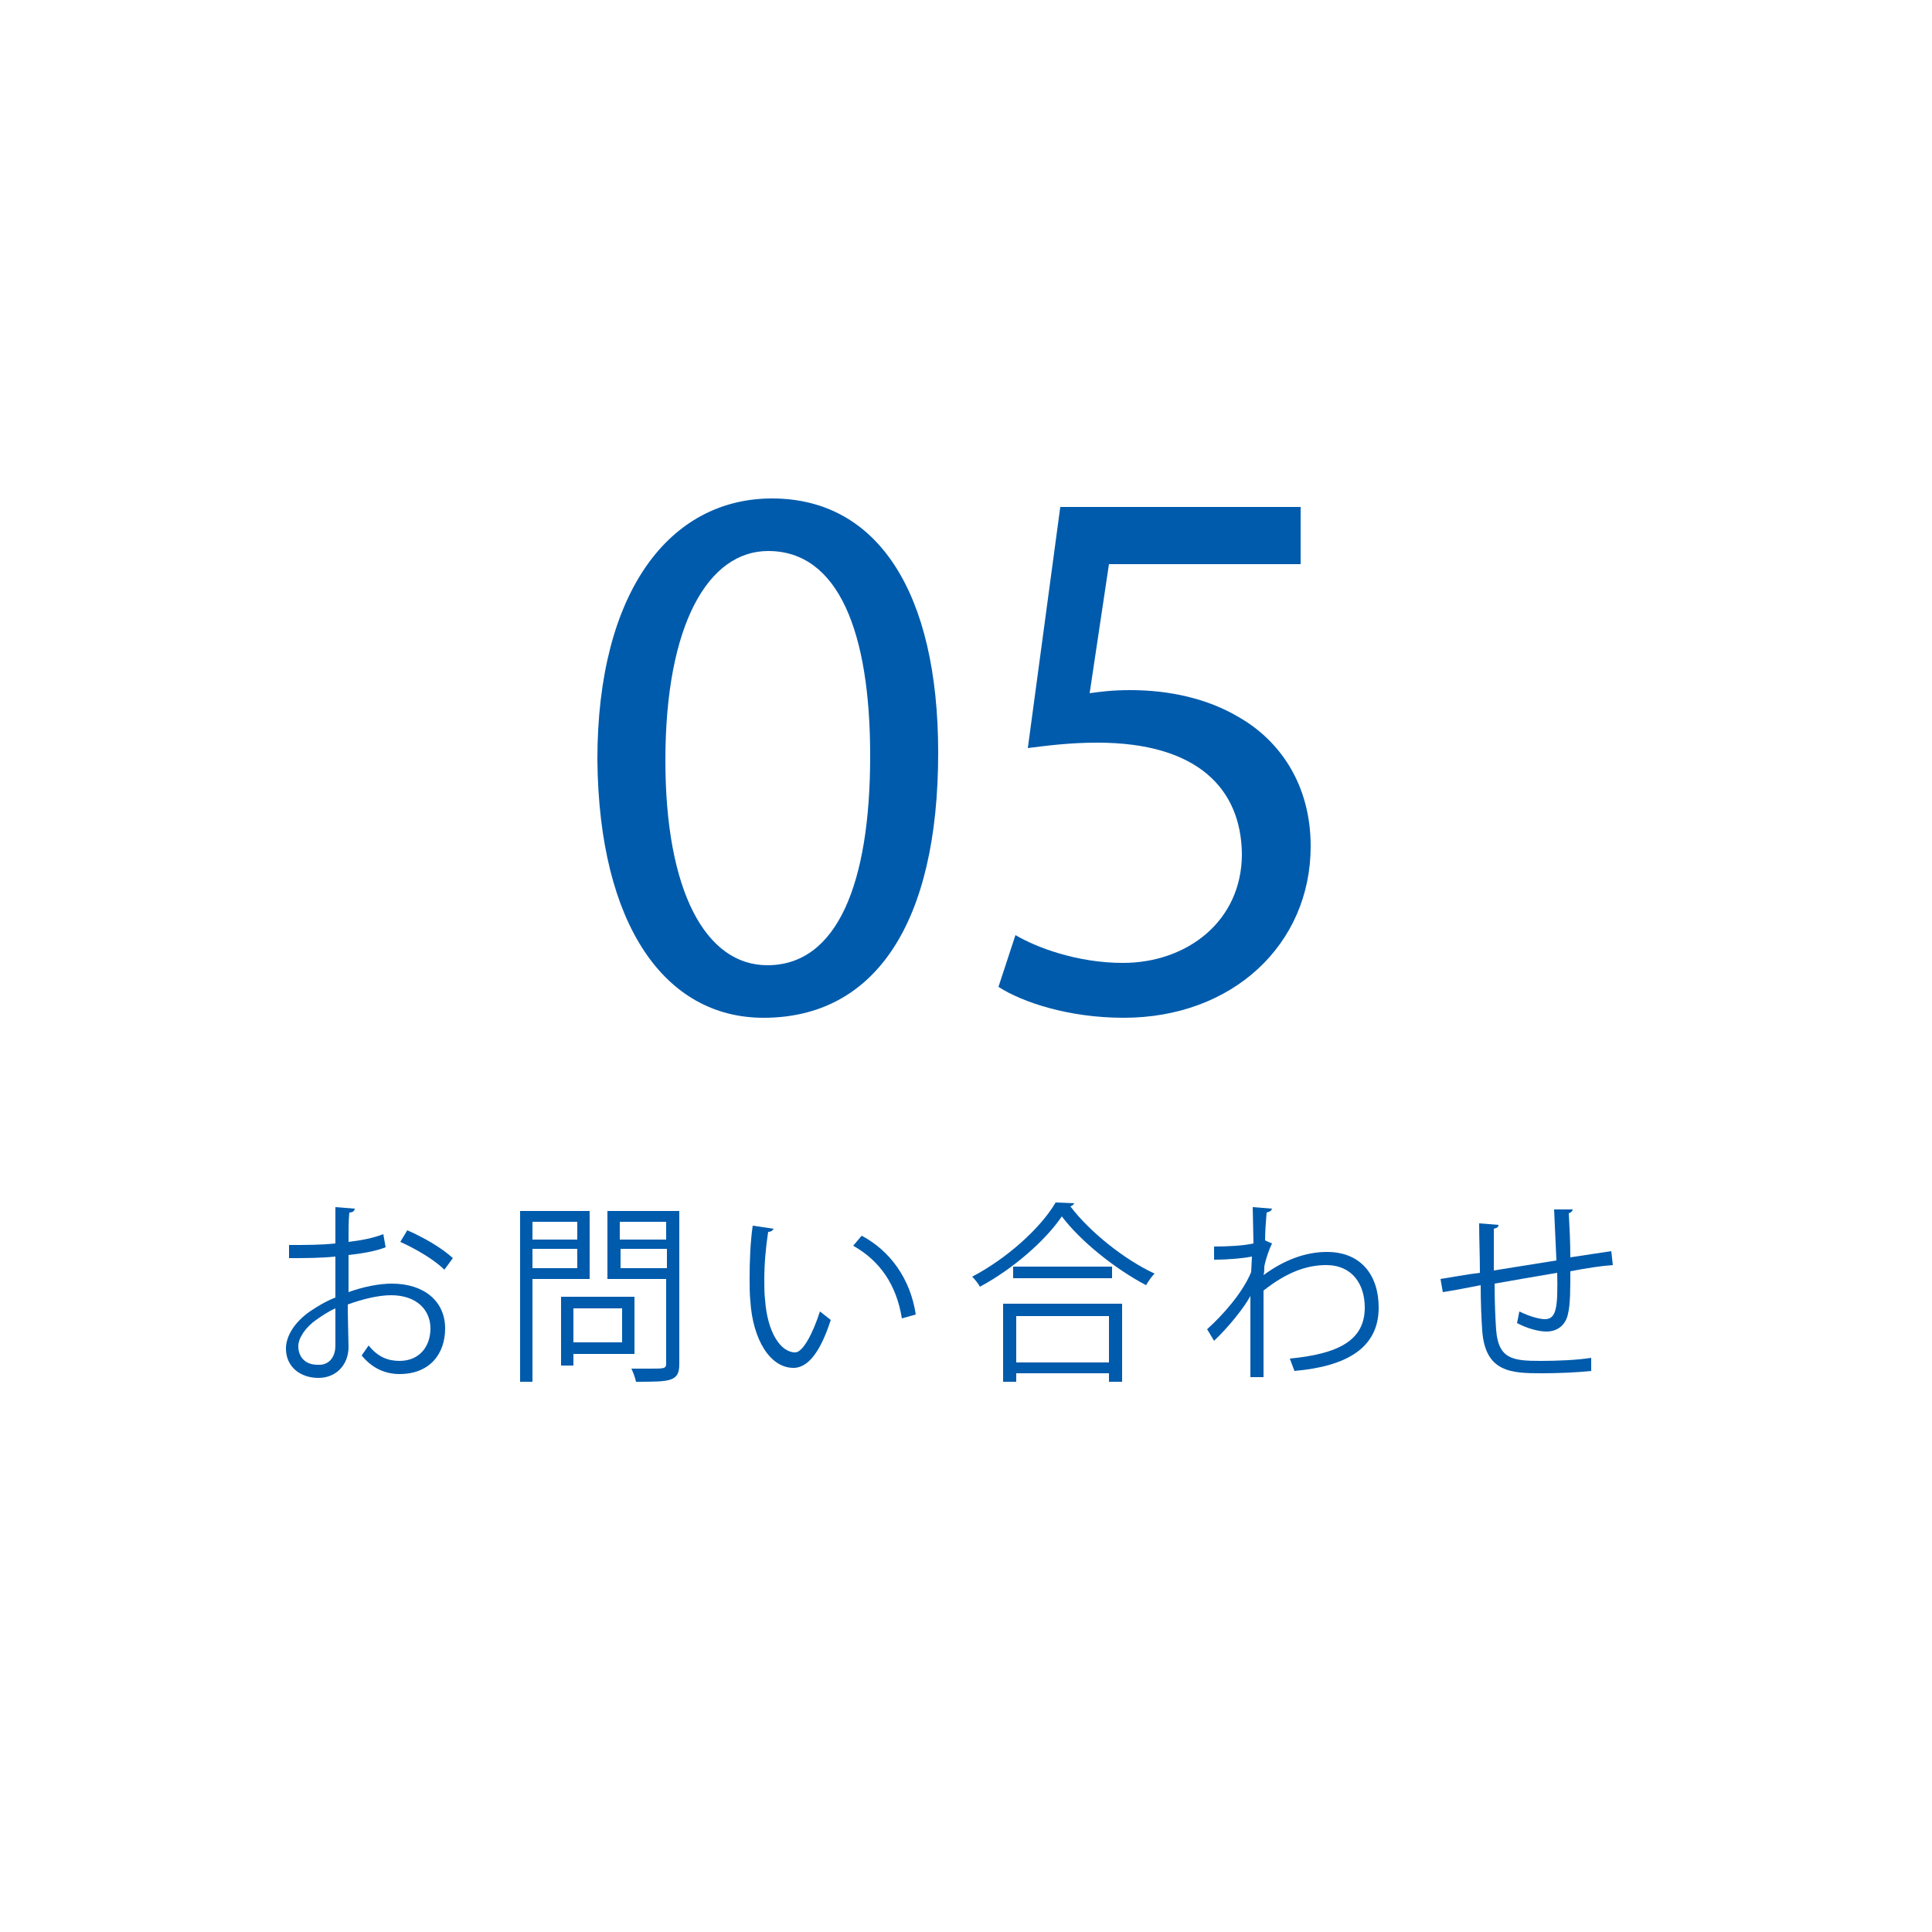 <?xml version="1.0" encoding="utf-8"?>
<!-- Generator: Adobe Illustrator 27.7.0, SVG Export Plug-In . SVG Version: 6.00 Build 0)  -->
<svg version="1.1" xmlns="http://www.w3.org/2000/svg" xmlns:xlink="http://www.w3.org/1999/xlink" x="0px" y="0px" width="250px"
	 height="250px" viewBox="0 0 250 250" enable-background="new 0 0 250 250" xml:space="preserve">
<g id="レイヤー_1" display="none">
	<g display="inline">
		<path fill="#005BAC" d="M121.4,97.4c0,22.1-8.2,34.3-22.6,34.3c-12.7,0-21.3-11.9-21.5-33.4c0-21.8,9.4-33.8,22.6-33.8
			C113.6,64.5,121.4,76.7,121.4,97.4z M86.1,98.4c0,16.9,5.2,26.5,13.2,26.5c9,0,13.3-10.5,13.3-27.1c0-16-4.1-26.5-13.2-26.5
			C91.7,71.3,86.1,80.7,86.1,98.4z"/>
		<path fill="#005BAC" d="M148.6,73.8h-0.2l-11.3,6.1l-1.7-6.7l14.2-7.6h7.5v65h-8.5V73.8z"/>
	</g>
	<g display="inline">
		<path fill="#005BAC" d="M63.8,155.7c0,0.2-0.2,0.3-0.5,0.3v8.6h8.4v14.1H70v-1.1H52.8v-1.6H70v-4.2H54.1v-1.6H70v-3.9H53.3v-1.7
			h8.3v-9.1L63.8,155.7z M54.5,156.7c1.4,1.8,2.8,4.2,3.4,5.8l-1.6,0.7c-0.6-1.6-2-4.1-3.3-5.9L54.5,156.7z M72.4,157.3
			c-0.1,0.2-0.3,0.2-0.6,0.2c-0.9,1.8-2.3,4.2-3.4,5.9c0,0-1.4-0.7-1.4-0.7c1.1-1.7,2.5-4.4,3.3-6.3L72.4,157.3z"/>
		<path fill="#005BAC" d="M91.2,160.9c0,0.1-0.2,0.2-0.3,0.2c-0.9,2.1-2.1,4.1-3.6,5.9c1.2,0.8,3.6,2.6,4.3,3.1l-1,1.4
			c-0.7-0.7-2.3-2-3.5-3v10.2h-1.7v-9.6c-1.3,1.3-2.6,2.4-3.9,3.3c-0.2-0.4-0.6-1.2-0.9-1.5c3.1-1.9,6.5-5.4,8.3-9.1h-7.6v-1.5h4.2
			v-4.8l2.2,0.1c0,0.2-0.2,0.3-0.5,0.3v4.3h2.7l0.3-0.1L91.2,160.9z M98.3,176.4h6v1.7H90.1v-1.7h6.5v-10.8h-5.5V164h5.5v-8.2
			l2.2,0.2c0,0.2-0.2,0.3-0.5,0.3v7.7h5.5v1.6h-5.5V176.4z"/>
		<path fill="#005BAC" d="M123.9,160.1c-0.1,0.2-0.3,0.4-0.6,0.4c-0.9,7.8-3.5,14.5-7.6,14.5c-2.1,0-4-2.1-4-6c0-6,4.7-11,11.2-11
			c7.2,0,10.3,4.6,10.3,9.4c0,5.9-3.4,8.8-9.5,10.2c-0.2-0.4-0.6-1.1-1-1.5c5.7-1.1,8.7-3.9,8.7-8.6c0-4.1-2.6-7.9-8.5-7.9
			c-0.2,0-0.5,0-0.8,0.1L123.9,160.1z M121.5,159.8c-5,0.6-8.2,4.8-8.2,9.2c0,2.7,1.1,4.3,2.3,4.3
			C118.7,173.3,120.9,166.7,121.5,159.8z"/>
		<path fill="#005BAC" d="M160.8,165.5c0,0.2-0.2,0.3-0.5,0.4v2.4h3.5v1.5h-3.5v6.9c0,1-0.2,1.5-0.9,1.8c-0.7,0.2-2,0.3-4,0.3
			c-0.1-0.4-0.3-1.1-0.5-1.6c0.9,0,1.7,0,2.3,0c1.3,0,1.5,0,1.5-0.5v-6.9h-8.9v-1l-2.9,0.8v9h-1.6v-8.6l-3.3,0.9
			c0,0.2-0.2,0.3-0.3,0.4l-0.7-1.9c1.2-0.2,2.7-0.6,4.4-1v-6.1H143c-0.3,1.5-0.6,2.9-1,3.9c-0.3-0.2-0.8-0.6-1.1-0.8
			c0.7-2,1.2-5.4,1.5-8.6l1.9,0.4c-0.1,0.2-0.2,0.3-0.5,0.3c-0.1,1-0.2,2.1-0.4,3.2h1.9v-5.2l2.1,0.1c0,0.2-0.2,0.3-0.5,0.4v4.7h3.2
			v1.6h-3.2v5.7c1.1-0.3,2.2-0.5,3.3-0.8l0.1,1h8.4v-2.9L160.8,165.5z M157.4,163.5h6.7v1.6h-14.7v-1.6h6.3v-3.3h-5v-1.5h5v-3
			l2.1,0.1c0,0.2-0.2,0.3-0.5,0.3v2.5h5.3v1.5h-5.3V163.5z M153.9,175.8c-0.5-1.2-1.8-2.9-3-4.2l1.3-0.7c1.2,1.2,2.5,2.9,3.1,4.1
			L153.9,175.8z"/>
		<path fill="#005BAC" d="M177.2,156.3c0,0.2-0.2,0.2-0.5,0.2c-1.1,1.6-3.2,3.9-5,5.4c-0.2-0.4-0.6-0.9-0.9-1.2
			c1.6-1.3,3.6-3.4,4.6-5.1L177.2,156.3z M177.4,164v-2.1c-0.1,0-0.2,0-0.3,0c-0.5,1.1-1,2.1-1.6,3.2l0.5,0.2c0,0.1-0.2,0.2-0.5,0.3
			v13.1h-1.6v-11.1c-0.7,1.1-1.4,2-2.2,2.8c-0.2-0.4-0.7-1.1-0.9-1.4c1.7-1.8,3.7-4.9,4.9-7.9l1.7,0.6v-4l1.7,0.1
			c0,0.2-0.1,0.2-0.5,0.3v4.5h2.1v-7.1l1.9,0.1c0,0.1-0.2,0.3-0.5,0.3v6.6h2.2v-5l1.8,0.1c0,0.2-0.1,0.3-0.5,0.3v5.9H177.4z
			 M194.3,162.1h-1.4c-0.4,4.1-1.1,7.5-2.4,10.2c1,2.2,2.3,4,4,5.1c-0.3,0.3-0.8,0.9-1.1,1.3c-1.6-1.2-2.8-2.8-3.7-4.8
			c-1.3,2.1-3,3.7-5.4,4.9c-0.2-0.3-0.7-0.8-1-1.1c2.6-1.2,4.4-3.1,5.7-5.5c-0.8-2.1-1.3-4.6-1.7-7.2c-0.4,0.8-0.8,1.5-1.2,2.1
			c-0.1-0.2-0.3-0.3-0.5-0.6v1h-3.2v2.6h3v1.3h-3v2.8l3.8-0.4v1.3c-3.2,0.4-6.5,0.8-8.5,1.1c0,0.2-0.2,0.3-0.4,0.3l-0.4-1.8
			c1.1-0.1,2.6-0.2,4.1-0.4v-3h-3v-1.3h3v-2.6h-3.5v-1.4h7.8l-0.2-0.2c1.6-2.3,2.7-6.3,3.3-10.3l2,0.4c0,0.2-0.2,0.3-0.5,0.3
			c-0.2,1.5-0.6,2.9-1,4.3h5.5V162.1z M188.1,162.6c0.3,2.8,0.9,5.5,1.6,7.7c0.9-2.3,1.4-5,1.7-8.2h-3.1L188.1,162.6z"/>
	</g>
</g>
<g id="レイヤー_3" display="none">
	<g display="inline">
		<path fill="#005BAC" d="M121.4,97.4c0,22.1-8.2,34.3-22.6,34.3c-12.7,0-21.3-11.9-21.5-33.4c0-21.8,9.4-33.8,22.6-33.8
			C113.6,64.5,121.4,76.7,121.4,97.4z M86.1,98.4c0,16.9,5.2,26.5,13.2,26.5c9,0,13.3-10.5,13.3-27.1c0-16-4.1-26.5-13.2-26.5
			C91.7,71.3,86.1,80.7,86.1,98.4z"/>
		<path fill="#005BAC" d="M129.5,130.6v-5.4l6.9-6.7c16.6-15.8,24.1-24.2,24.2-34c0-6.6-3.2-12.7-12.9-12.7c-5.9,0-10.8,3-13.8,5.5
			l-2.8-6.2c4.5-3.8,10.9-6.6,18.4-6.6c14,0,19.9,9.6,19.9,18.9c0,12-8.7,21.7-22.4,34.9l-5.2,4.8v0.2H171v7.3H129.5z"/>
	</g>
	<g display="inline">
		<path fill="#005BAC" d="M87,156.7c0,0.1-0.2,0.2-0.5,0.2c-0.6,0.9-1.6,2-2.4,3h4.1v4.8h-1.6v-3.4H68.7v3.4h-1.6v-4.8h3.8
			c-0.5-0.9-1.5-2.2-2.4-3.1l1.4-0.7c0.9,1,2,2.3,2.5,3.2l-1.2,0.7h11l0,0c1-1.1,2.2-2.8,2.9-4L87,156.7z M84.4,169h-6.2
			c-0.2,0.7-0.5,1.5-0.8,2.2h9v7.5h-1.7v-0.9h-14v0.9h-1.6v-7.5h6.6c0.2-0.7,0.4-1.5,0.6-2.2H71v-5.8h13.4V169z M84.7,176.4v-3.6
			h-14v3.6H84.7z M72.6,164.6v3.1h10.1v-3.1H72.6z M76.5,155.6c0.8,1.1,1.8,2.6,2.1,3.6l-1.5,0.6c-0.4-1-1.3-2.5-2.1-3.7L76.5,155.6
			z"/>
		<path fill="#005BAC" d="M118.6,172.7h-8.7c2.3,1.9,6,3.5,9.3,4.2c-0.4,0.3-0.9,1-1.1,1.5c-3.5-1-7.3-3-9.8-5.3v5.7h-1.7v-5.6
			c-2.4,2.3-6.3,4.2-9.7,5.1c-0.2-0.4-0.7-1.1-1.1-1.4c3.2-0.8,6.8-2.3,9.2-4.2h-8.5v-1.4h10.1v-2h-7.7v-1.3h7.7v-2h-9v-1.4h5.7
			c-0.2-0.8-0.8-1.8-1.3-2.6l1-0.2h-6.4v-1.5h4.2c-0.4-1-1.3-2.6-2.1-3.8l1.4-0.5c0.9,1.2,1.8,2.8,2.2,3.8l-1.3,0.5h3.3v-4.6
			l2.1,0.1c0,0.2-0.2,0.4-0.6,0.4v4h3.2v-4.6l2.2,0.1c0,0.2-0.2,0.4-0.6,0.4v4h3.1c-0.3-0.1-0.7-0.3-0.9-0.3c0.7-1.1,1.6-2.7,2-3.9
			l2,0.7c-0.1,0.2-0.2,0.2-0.5,0.2c-0.5,1-1.3,2.3-2,3.3h4.1v1.5h-5.6l0.7,0.2c-0.1,0.2-0.3,0.2-0.5,0.2c-0.3,0.7-0.9,1.6-1.4,2.4
			h5.9v1.4h-9.3v2h8v1.3h-8v2h10.3V172.7z M110,164.3c0.4-0.7,1-1.8,1.4-2.7h-7.8c0.6,0.8,1.1,1.9,1.4,2.7l-0.8,0.2h6.2L110,164.3z"
			/>
		<path fill="#005BAC" d="M147.7,159.9v16.6c0,1.2-0.3,1.7-1.1,2c-0.8,0.3-2.4,0.3-4.7,0.3c-0.1-0.5-0.4-1.2-0.6-1.7
			c0.9,0,1.8,0,2.5,0c2.1,0,2.2,0,2.2-0.7v-14.9h-7.8c0,1-0.2,2.1-0.4,3.2c2.6,2.3,5.7,5.3,7.3,7.2l-1.4,1.1c-1.4-1.7-4-4.4-6.4-6.7
			c-0.9,2.5-2.8,5-6.4,7.1c-0.2-0.4-0.8-1-1.2-1.3c5.7-3.1,6.6-7.3,6.8-10.7H129v17.3h-1.7v-18.9h9.1v-4.4l2.2,0.1
			c0,0.2-0.1,0.3-0.5,0.3v3.9H147.7z"/>
		<path fill="#005BAC" d="M160.5,171.4c-1.2,0.8-2.4,1.4-3.6,2c-0.2-0.4-0.6-1-1-1.4c4.3-2,8.6-5.4,10.6-8.4l2.5,0.2
			c-0.1,0.2-0.2,0.3-0.5,0.3c2.4,2.9,6.9,6,10.7,7.6c-0.4,0.4-0.8,1-1.1,1.5c-1.2-0.6-2.5-1.3-3.7-2.1v7.5h-1.7v-0.8h-10.6v0.9h-1.6
			V171.4z M158.7,159.7v2.9H157v-4.5h9.5v-2.5l2.2,0.1c0,0.2-0.2,0.3-0.5,0.3v2.1h9.7v4.5h-1.7v-2.9H158.7z M165.2,161.8
			c-0.1,0.2-0.3,0.2-0.5,0.2c-1.6,1.9-4.1,3.9-6.4,5.2c-0.2-0.3-0.8-1-1.1-1.2c2.2-1.1,4.6-3,6.1-4.9L165.2,161.8z M173.2,170.4
			c-2.3-1.6-4.4-3.3-5.8-5c-1.2,1.6-3.2,3.4-5.4,5H173.2z M162.2,176.4h10.6v-4.5h-10.6V176.4z M176.4,167.1
			c-1.4-1.5-4.2-3.6-6.6-5.1l1.1-1c2.4,1.4,5.3,3.5,6.7,5L176.4,167.1z"/>
	</g>
</g>
<g id="レイヤー_1のコピー" display="none">
	<g display="inline">
		<path fill="#005BAC" d="M121.4,97.4c0,22.1-8.2,34.3-22.6,34.3c-12.7,0-21.3-11.9-21.5-33.4c0-21.8,9.4-33.8,22.6-33.8
			C113.6,64.5,121.4,76.7,121.4,97.4z M86.1,98.4c0,16.9,5.2,26.5,13.2,26.5c9,0,13.3-10.5,13.3-27.1c0-16-4.1-26.5-13.2-26.5
			C91.7,71.3,86.1,80.7,86.1,98.4z"/>
		<path fill="#005BAC" d="M131.6,120.5c2.5,1.6,8.3,4.1,14.4,4.1c11.3,0,14.8-7.2,14.7-12.6c-0.1-9.1-8.3-13-16.8-13H139v-6.6h4.9
			c6.4,0,14.5-3.3,14.5-11c0-5.2-3.3-9.8-11.4-9.8c-5.2,0-10.2,2.3-13,4.3l-2.3-6.4c3.4-2.5,10-5,17-5c12.8,0,18.6,7.6,18.6,15.5
			c0,6.7-4,12.4-12,15.3v0.2c8,1.6,14.5,7.6,14.5,16.7c0,10.4-8.1,19.5-23.7,19.5c-7.3,0-13.7-2.3-16.9-4.4L131.6,120.5z"/>
	</g>
	<g display="inline">
		<path fill="#005BAC" d="M88.8,160.9v3.1h6.1v1.5h-6.1v2.5h5.1v7c0,1.6-0.7,1.7-3.7,1.7c0-0.5-0.2-1-0.4-1.4c0.5,0,1,0,1.4,0
			c1.1,0,1.2,0,1.2-0.3v-5.5h-3.5v9.2h-1.6v-9.2h-3.4v7.2h-1.5v-8.8h4.9v-2.5h-6.3V164h6.3v-3.1h-3.3c-0.3,1.1-0.7,2.2-1.1,3
			c-0.4-0.2-1-0.5-1.4-0.7c0.8-1.7,1.4-4.4,1.9-7l2,0.5c0,0.2-0.2,0.3-0.5,0.3c-0.1,0.8-0.3,1.5-0.5,2.3h2.9v-3.8l2.1,0.1
			c0,0.2-0.1,0.3-0.5,0.3v3.3h5.1v1.6H88.8z M98.2,158.8c0,0.2-0.1,0.3-0.5,0.3v13.5h-1.6v-14L98.2,158.8z M101.4,156.1l2.1,0.1
			c0,0.2-0.1,0.3-0.5,0.4v20.1c0,2.1-1.1,2.2-5,2.2c-0.1-0.4-0.4-1.1-0.6-1.6c0.9,0,1.8,0,2.4,0c1.3,0,1.5,0,1.5-0.6V156.1z"/>
		<path fill="#005BAC" d="M114.6,164.5c-1,1.6-2.1,3.1-3.2,4.3c-0.2-0.4-0.6-1.2-0.9-1.6c2.5-2.6,5-7,6.5-11.4l2,0.7
			c-0.1,0.2-0.3,0.2-0.6,0.2c-0.7,1.8-1.5,3.6-2.4,5.3l0.7,0.2c0,0.2-0.2,0.3-0.5,0.3v16.3h-1.7V164.5z M134.2,161.5h-8v3.8h7.4v1.6
			h-7.4v4h7.8v1.6h-7.8v6.3h-1.7v-17.3h-2.3c-1,2.2-2.2,4.2-3.5,5.6c-0.3-0.3-0.9-0.9-1.3-1.2c2-2.3,4-6.2,5.1-10l2.1,0.6
			c-0.1,0.2-0.3,0.3-0.6,0.3c-0.3,1-0.7,2-1.1,3h11.3V161.5z"/>
		<path fill="#005BAC" d="M143.8,164.6c-0.8,1.5-1.7,2.8-2.6,4c-0.2-0.4-0.6-1.2-0.8-1.6c2.1-2.6,4.2-6.9,5.5-11.3l2,0.6
			c-0.1,0.2-0.2,0.3-0.6,0.3c-0.5,1.7-1.2,3.3-1.9,4.9l0.6,0.2c0,0.2-0.2,0.3-0.5,0.3v16.7h-1.6V164.6z M157,156.9v1.5h-5.3
			c-0.2,1.2-0.4,2.5-0.8,3.8h3.9c0.2-0.1,0.2-0.1,0.3-0.1c0.2,0.1,0.5,0.2,1,0.4c0,0.1-0.1,0.2-0.2,0.3c-1,7.9-3.8,13.3-7.7,16.1
			c-0.2-0.4-0.8-1-1.1-1.3c2.1-1.5,3.9-3.7,5.2-6.8c-0.7-0.8-2-1.9-3.2-2.7l0.7-1.3c1,0.7,2.3,1.7,3,2.4c0.5-1.7,1-3.5,1.3-5.5h-3.7
			c-0.8,2.5-1.8,5-3.4,6.8c-0.2-0.3-0.7-0.9-1-1.2c2.3-2.7,3.4-7.2,4-10.9h-2.5v-1.5H157z M158.4,173h-1.5v-14.6l2,0.1
			c0,0.2-0.1,0.3-0.5,0.4V173z M161.6,156l2.1,0.1c0,0.2-0.1,0.3-0.5,0.3v20.2c0,2.1-1,2.2-4.9,2.2c-0.1-0.5-0.3-1.2-0.5-1.7
			c0.8,0,1.5,0,2.1,0c1.6,0,1.8,0,1.8-0.6V156z"/>
	</g>
</g>
<g id="レイヤー_3のコピー" display="none">
	<g display="inline">
		<path fill="#005BAC" d="M121.4,97.4c0,22.1-8.2,34.3-22.6,34.3c-12.7,0-21.3-11.9-21.5-33.4c0-21.8,9.4-33.8,22.6-33.8
			C113.6,64.5,121.4,76.7,121.4,97.4z M86.1,98.4c0,16.9,5.2,26.5,13.2,26.5c9,0,13.3-10.5,13.3-27.1c0-16-4.1-26.5-13.2-26.5
			C91.7,71.3,86.1,80.7,86.1,98.4z"/>
		<path fill="#005BAC" d="M156.7,130.6v-17.7h-30.2v-5.8l29-41.5h9.5V106h9.1v6.9H165v17.7H156.7z M156.7,106V84.3
			c0-3.4,0.1-6.8,0.3-10.2h-0.3c-2,3.8-3.6,6.6-5.4,9.6l-15.9,22.1v0.2H156.7z"/>
	</g>
	<g display="inline">
		<path fill="#005BAC" d="M79,155.7c-0.1,0.2-0.3,0.3-0.5,0.4c2.4,3.4,7,6.7,10.9,8.4c-0.4,0.4-0.8,1-1.1,1.5
			c-4-1.9-8.5-5.4-10.9-8.7c-2.1,3.1-6.2,6.6-10.6,8.8c-0.2-0.3-0.6-1-1-1.3c4.4-2.1,8.7-5.9,10.7-9.2L79,155.7z M67.1,169.9v-1.6
			h21v1.6H76l0.3,0.1c-0.1,0.2-0.3,0.2-0.6,0.3c-0.8,1.7-1.9,3.9-2.9,5.8c3.3-0.1,7.2-0.2,11-0.3c-1.1-1.3-2.4-2.6-3.7-3.7l1.4-0.8
			c2.3,2,4.9,4.8,6,6.7l-1.5,0.9c-0.3-0.5-0.7-1.1-1.2-1.7c-6.1,0.3-12.5,0.6-16.5,0.7c0,0.2-0.2,0.3-0.4,0.3l-0.6-2
			c1,0,2.3,0,3.6-0.1c1-1.8,2.2-4.2,3-6.2H67.1z M71.4,163.5h12.1v1.6H71.4V163.5z"/>
		<path fill="#005BAC" d="M106.2,160.9c0,0.1-0.2,0.2-0.3,0.2c-0.9,2.1-2.1,4.1-3.6,5.9c1.2,0.8,3.6,2.6,4.3,3.1l-1,1.4
			c-0.7-0.7-2.3-2-3.5-3v10.2h-1.7v-9.6c-1.3,1.3-2.6,2.4-3.9,3.3c-0.2-0.4-0.6-1.2-0.9-1.5c3.1-1.9,6.5-5.4,8.3-9.1h-7.6v-1.5h4.2
			v-4.8l2.2,0.1c0,0.2-0.2,0.3-0.5,0.3v4.3h2.7l0.3-0.1L106.2,160.9z M113.3,176.4h6v1.7h-14.3v-1.7h6.5v-10.8h-5.5V164h5.5v-8.2
			l2.2,0.2c0,0.2-0.2,0.3-0.5,0.3v7.7h5.5v1.6h-5.5V176.4z"/>
		<path fill="#005BAC" d="M130.7,164.7c0.6,0.9,2.2,3.7,2.6,4.4l-0.9,1.2c-0.3-0.8-1-2.4-1.7-3.6v12.1h-1.5v-12
			c-0.8,2.8-1.7,5.5-2.7,7.1c-0.2-0.4-0.6-1-0.8-1.4c1.3-2.2,2.8-6.3,3.4-9.8h-2.9v-1.6h3.1v-5.6l2,0.1c0,0.2-0.2,0.3-0.5,0.4v5.1
			h2.4v1.6h-2.4V164.7z M138.3,169.2c1.1,1.6,2.3,3.8,2.8,5.1l-1.3,0.7c-0.1-0.3-0.3-0.8-0.5-1.2c-2.2,0.8-4.4,1.7-5.8,2.2
			c0,0.2-0.1,0.3-0.3,0.4l-0.8-1.8l1.6-0.5v-17.6h5.9v10.8h-4.4v6.4c1-0.3,2.1-0.7,3.2-1.1c-0.5-1-1.1-2-1.6-2.8L138.3,169.2z
			 M138.5,158h-3v3.2h3V158z M135.5,165.9h3v-3.2h-3V165.9z M145.9,176.3c0,1,0.1,1,0.6,1h0.8c0.6,0,0.8-0.2,0.9-0.8
			c0-0.4,0-1.3,0.1-2.5c0.3,0.2,0.8,0.5,1.2,0.6c-0.1,3-0.2,4-2,4h-1.1c-1.8,0-1.8-1-1.8-2.5v-3.5c-1.3,2.5-3.3,4.6-6.1,6.2
			c-0.2-0.3-0.7-0.8-1-1.1c4.2-2.3,6.3-5.9,7.4-10.2h-4.2V166h1.4v-8h-1.1v-1.5h8.1v1.5h-1.4c-0.2,2.7-0.4,5.4-1,8h2.6v1.4h-2.9
			c-0.1,0.6-0.3,1.2-0.5,1.8l0.6,0c0,0.2-0.2,0.3-0.5,0.3V176.3z M143.3,166h1.7c0.5-2.5,0.8-5.2,0.9-8h-2.7V166z"/>
		<path fill="#005BAC" d="M179,171h-5.1c-0.8,1.7-1.9,3-3.3,4.1c3,0.8,5.7,1.6,7.7,2.3l-1,1.4c-2.2-0.9-5.1-1.8-8.4-2.7
			c-2.8,1.5-6.7,2.2-11.8,2.6c-0.1-0.5-0.4-1.1-0.7-1.5c4.2-0.2,7.5-0.8,10-1.7c-1.6-0.4-3.3-0.7-5-1l-0.6,0.8l-1.6-0.6
			c0.8-1,1.8-2.3,2.8-3.7h-6v-1.5h7c0.6-0.9,1.2-1.7,1.7-2.5h-6.5v-6.5h5.6v-2.3h-7.6v-1.5h22.7v1.5h-7.7v2.3h5.8v6.5h-11.2l1.2,0.3
			c-0.1,0.2-0.2,0.2-0.6,0.2c-0.4,0.6-0.8,1.3-1.3,2h14V171z M159.7,161.9v3.6h4v-3.6H159.7z M164,171c-0.5,0.8-1.1,1.6-1.7,2.3
			c2.1,0.4,4.2,0.8,6.2,1.3c1.5-0.9,2.7-2.1,3.5-3.6H164z M165.4,158.2v2.3h4.1v-2.3H165.4z M165.4,165.6h4.1v-3.6h-4.1V165.6z
			 M175.2,161.9h-4.1v3.6h4.1V161.9z"/>
	</g>
</g>
<g id="レイヤー_1のコピー_2">
	<g>
		<path fill="#005BAC" d="M121.4,97.4c0,22.1-8.2,34.3-22.6,34.3c-12.7,0-21.3-11.9-21.5-33.4c0-21.8,9.4-33.8,22.6-33.8
			C113.6,64.5,121.4,76.7,121.4,97.4z M86.1,98.4c0,16.9,5.2,26.5,13.2,26.5c9,0,13.3-10.5,13.3-27.1c0-16-4.1-26.5-13.2-26.5
			C91.7,71.3,86.1,80.7,86.1,98.4z"/>
		<path fill="#005BAC" d="M168.3,73h-24.8L141,89.7c1.5-0.2,2.9-0.4,5.3-0.4c5,0,10,1.1,14,3.5c5.1,2.9,9.3,8.5,9.3,16.7
			c0,12.7-10.1,22.2-24.2,22.2c-7.1,0-13.1-2-16.2-4l2.2-6.7c2.7,1.6,8,3.6,13.9,3.6c8.3,0,15.4-5.4,15.4-14.1
			c-0.1-8.4-5.7-14.4-18.7-14.4c-3.7,0-6.6,0.4-9,0.7l4.2-31.2h31.1V73z"/>
	</g>
	<g>
		<path fill="#005BAC" d="M49.9,161.4c-1.3,0.5-3,0.8-4.8,1c0,1.6,0,3.3,0,4.8c1.9-0.7,4-1.1,5.6-1.1c4.2,0,6.9,2.3,6.9,5.8
			c0,3.3-2,5.9-5.9,5.9c-1.8,0-3.5-0.7-4.9-2.4c0.3-0.4,0.6-0.9,0.9-1.3c1.2,1.5,2.5,2,4,2c2.6,0,4-1.9,4-4.2c0-2.4-1.8-4.3-5.1-4.3
			c-1.6,0-3.7,0.5-5.6,1.2c0,1.8,0.1,4.8,0.1,5.5c0,2.2-1.5,4-3.9,4c-2.3,0-4.2-1.4-4.2-3.8c0-1.6,1.1-3.4,3.1-4.8
			c0.9-0.6,2-1.3,3.3-1.8v-5.3c-2,0.2-4,0.2-6,0.2l0-1.7c2.2,0,4.2,0,6-0.2v-4.7l2.5,0.2c0,0.3-0.3,0.5-0.7,0.5
			c-0.1,1-0.1,2.4-0.1,3.8c1.7-0.2,3.2-0.5,4.5-1L49.9,161.4z M43.4,174.1c0-0.7,0-2.7,0-4.8c-0.9,0.4-1.8,1-2.5,1.5
			c-1.3,0.9-2.3,2.3-2.3,3.4c0,1.3,0.8,2.4,2.5,2.4C42.4,176.7,43.4,175.8,43.4,174.1L43.4,174.1z M57.5,164.3
			c-1.3-1.3-3.7-2.7-5.7-3.6l0.9-1.5c2.1,0.9,4.5,2.3,5.9,3.6L57.5,164.3z"/>
		<path fill="#005BAC" d="M76.3,165.5h-7.4v13.3h-1.6v-22.1h9V165.5z M74.7,158.1h-5.8v2.3h5.8V158.1z M68.9,164.1h5.8v-2.5h-5.8
			V164.1z M82.1,175.2h-7.9v1.5h-1.6v-8.9h9.5V175.2z M80.5,169.3h-6.3v4.4h6.3V169.3z M87.9,156.7v19.8c0,1.2-0.3,1.7-1.1,2
			c-0.8,0.3-2.3,0.3-4.5,0.3c-0.1-0.5-0.4-1.3-0.6-1.7c0.9,0,1.7,0,2.4,0c1.9,0,2.1,0,2.1-0.7v-10.9h-7.6v-8.8H87.9z M86.2,158.1h-6
			v2.3h6V158.1z M80.3,164.1h6v-2.5h-6V164.1z"/>
		<path fill="#005BAC" d="M100.1,159c-0.1,0.2-0.3,0.4-0.7,0.4c-0.3,1.9-0.5,4.1-0.5,6.2c0,0.9,0,1.8,0.1,2.6c0.3,4.2,2,6.8,3.9,6.8
			c1,0,2.3-2.5,3.2-5.3c0.4,0.3,1,0.8,1.4,1.1c-1.1,3.4-2.6,6.1-4.7,6.2c-3.2,0.1-5.4-3.8-5.7-8.6c-0.1-0.9-0.1-2-0.1-3.1
			c0-2.2,0.1-4.6,0.4-6.7L100.1,159z M116.7,170.6c-0.7-4.4-2.9-7.5-6.3-9.4l1.1-1.3c3.6,1.9,6.3,5.5,7,10.2L116.7,170.6z"/>
		<path fill="#005BAC" d="M139,155.7c-0.1,0.2-0.2,0.3-0.5,0.4c2.5,3.3,7,6.9,10.9,8.7c-0.4,0.4-0.8,1-1.1,1.5
			c-4-2.1-8.5-5.7-10.9-8.9c-2.1,3.1-6.3,6.8-10.6,9.1c-0.2-0.4-0.7-1-1-1.3c4.4-2.3,8.8-6.2,10.8-9.6L139,155.7z M129.8,178.8
			v-10.1h15.4v10.1h-1.7v-1.1h-12v1.1H129.8z M131.1,163.9h12.8v1.5h-12.8V163.9z M143.5,170.3h-12v6h12V170.3z"/>
		<path fill="#005BAC" d="M162.1,156.2l2.5,0.2c-0.1,0.3-0.3,0.4-0.7,0.5c-0.1,1.2-0.2,2.5-0.2,3.6c0.2,0.1,0.4,0.2,0.9,0.4
			c-0.3,0.6-0.8,1.9-1,3c0,0.5,0,0.7-0.1,1.1c2.7-2,5.5-3,8.2-3c4.4,0,6.7,3,6.7,7.2c0,5.2-4.1,7.6-10.9,8.2
			c-0.2-0.5-0.4-1.1-0.6-1.6c6.2-0.6,9.7-2.3,9.7-6.6c0-3-1.6-5.5-5-5.5c-2.6,0-5.2,1-8.1,3.3c0,3.6,0,7.9,0,11.2h-1.7
			c0-1.5,0-8.8,0-10.5c-0.8,1.5-2.8,4-4.7,5.8l-0.9-1.5c2-1.8,4.6-4.7,5.7-7.4l0.1-2c-1,0.2-2.9,0.4-4.9,0.4l0-1.7
			c1.7,0,3.8-0.1,5.1-0.4L162.1,156.2z"/>
		<path fill="#005BAC" d="M203.5,156.5c0,0.2-0.2,0.4-0.5,0.5c0.1,1.8,0.2,3.8,0.2,5.7c2-0.3,3.9-0.6,5.3-0.8l0.2,1.8
			c-1.5,0.1-3.4,0.4-5.5,0.8c0,2.3,0,4.3-0.3,5.5c-0.3,1.5-1.4,2.3-2.8,2.3c-1,0-2.5-0.4-3.8-1.1c0.1-0.4,0.2-1,0.3-1.5
			c1.4,0.7,2.7,1,3.3,1c1.5,0,1.7-1.5,1.6-6c-2.9,0.5-5.9,1-8.1,1.4c0,2.4,0.1,4.6,0.2,6c0.3,3.8,2.2,4,5.8,4c2,0,4.7-0.1,6.5-0.4
			l0,1.7c-1.8,0.2-4.3,0.3-6.4,0.3c-3.9,0-7.3-0.1-7.7-5.5c-0.1-1.4-0.2-3.6-0.2-5.9c-1.5,0.3-3.6,0.7-4.9,0.9l-0.3-1.7
			c1.3-0.2,3.4-0.6,5.1-0.8c0-2.2-0.1-4.5-0.1-6.4l2.5,0.2c0,0.3-0.2,0.4-0.6,0.5c0,1.5,0,3.5,0,5.4l8.1-1.3
			c-0.1-2.1-0.2-4.5-0.3-6.6L203.5,156.5z"/>
	</g>
</g>
<g id="レイヤー_2" display="none">
	<rect display="inline" fill="none" width="250" height="250"/>
</g>
</svg>
